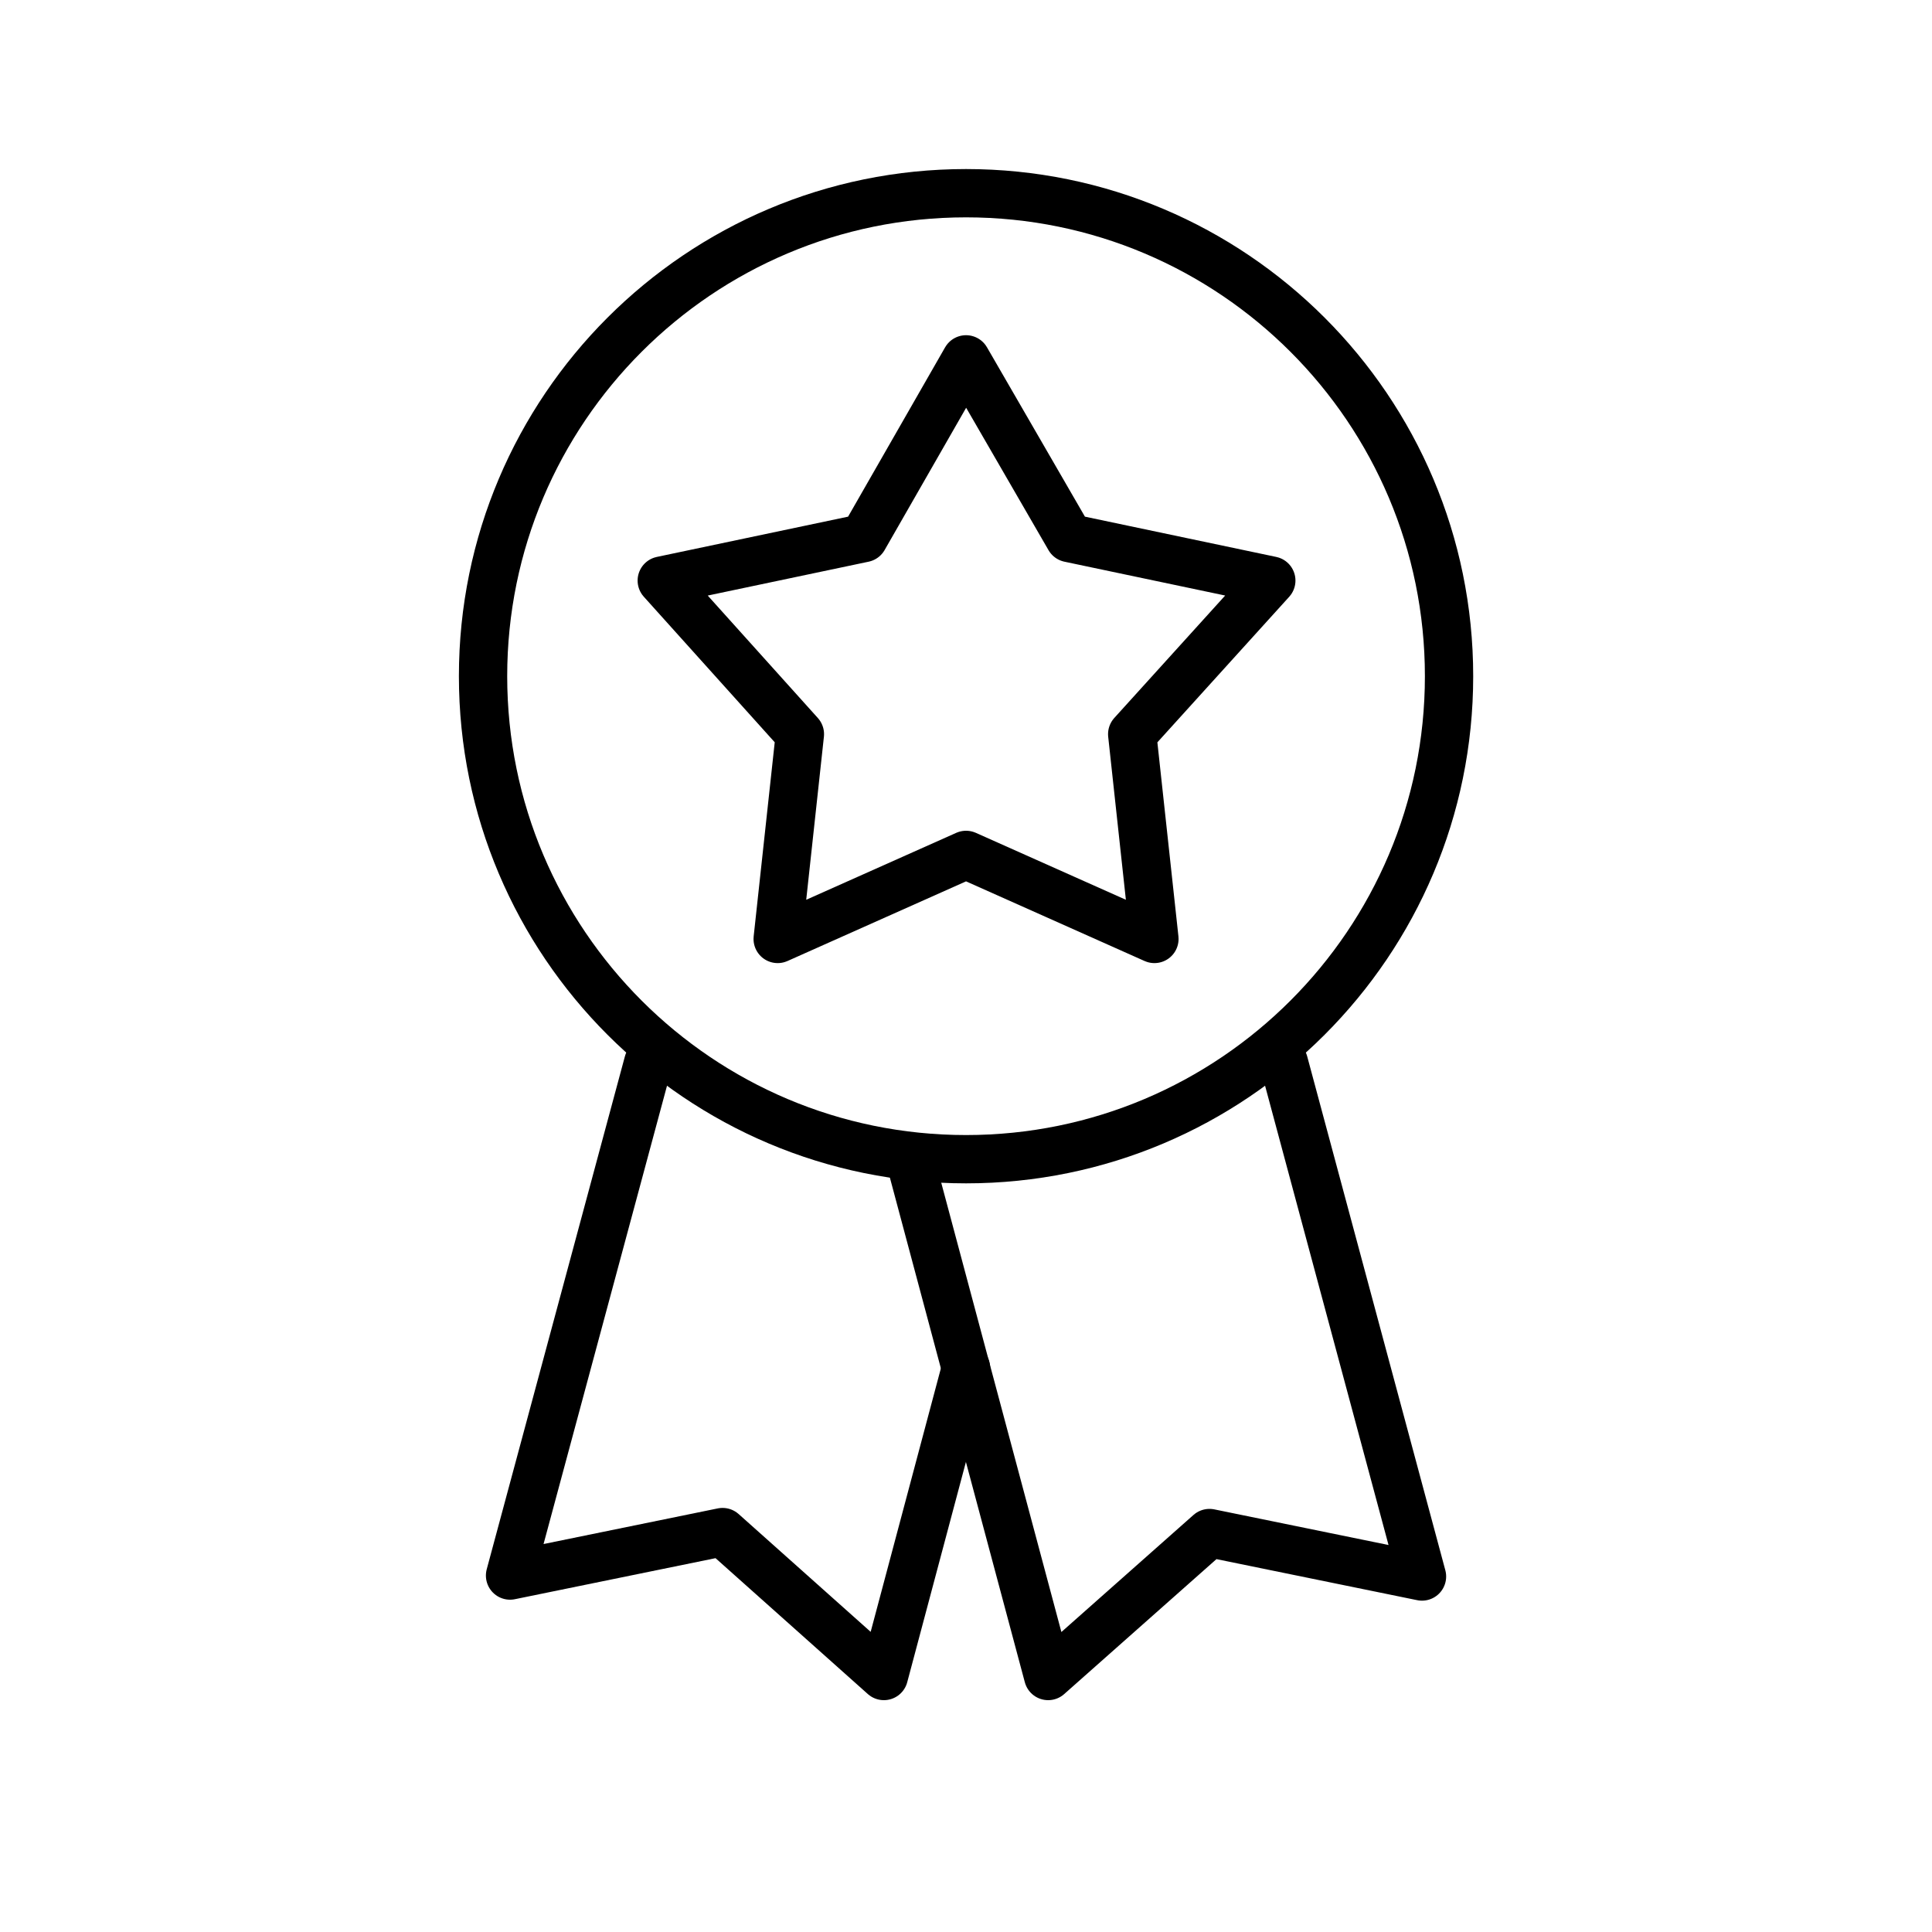 <svg width="40" height="40" viewBox="0 0 40 40" fill="none" xmlns="http://www.w3.org/2000/svg">
<path d="M20.001 7.44L22.141 11.14L26.321 12.02L23.441 15.2L23.901 19.44L20.001 17.7L16.101 19.44L16.561 15.2L13.701 12.02L17.881 11.14L20.001 7.44Z" stroke="black" stroke-linecap="round" stroke-linejoin="round"/>
<path d="M30.001 14C30.001 19.52 25.521 24 20.001 24C14.481 24 10.001 19.52 10.001 14C10.001 8.48 14.481 4 20.001 4C25.521 4 30.001 8.48 30.001 14Z" stroke="black" stroke-linecap="round" stroke-linejoin="round"/>
<path d="M18.861 24.08L21.701 34.7L25.041 31.74L29.441 32.64L26.581 22" stroke="black" stroke-linecap="round" stroke-linejoin="round"/>
<path d="M13.421 22L10.56 32.62L14.96 31.72L18.3 34.7L20 28.32" stroke="black" stroke-linecap="round" stroke-linejoin="round"/>
</svg>
